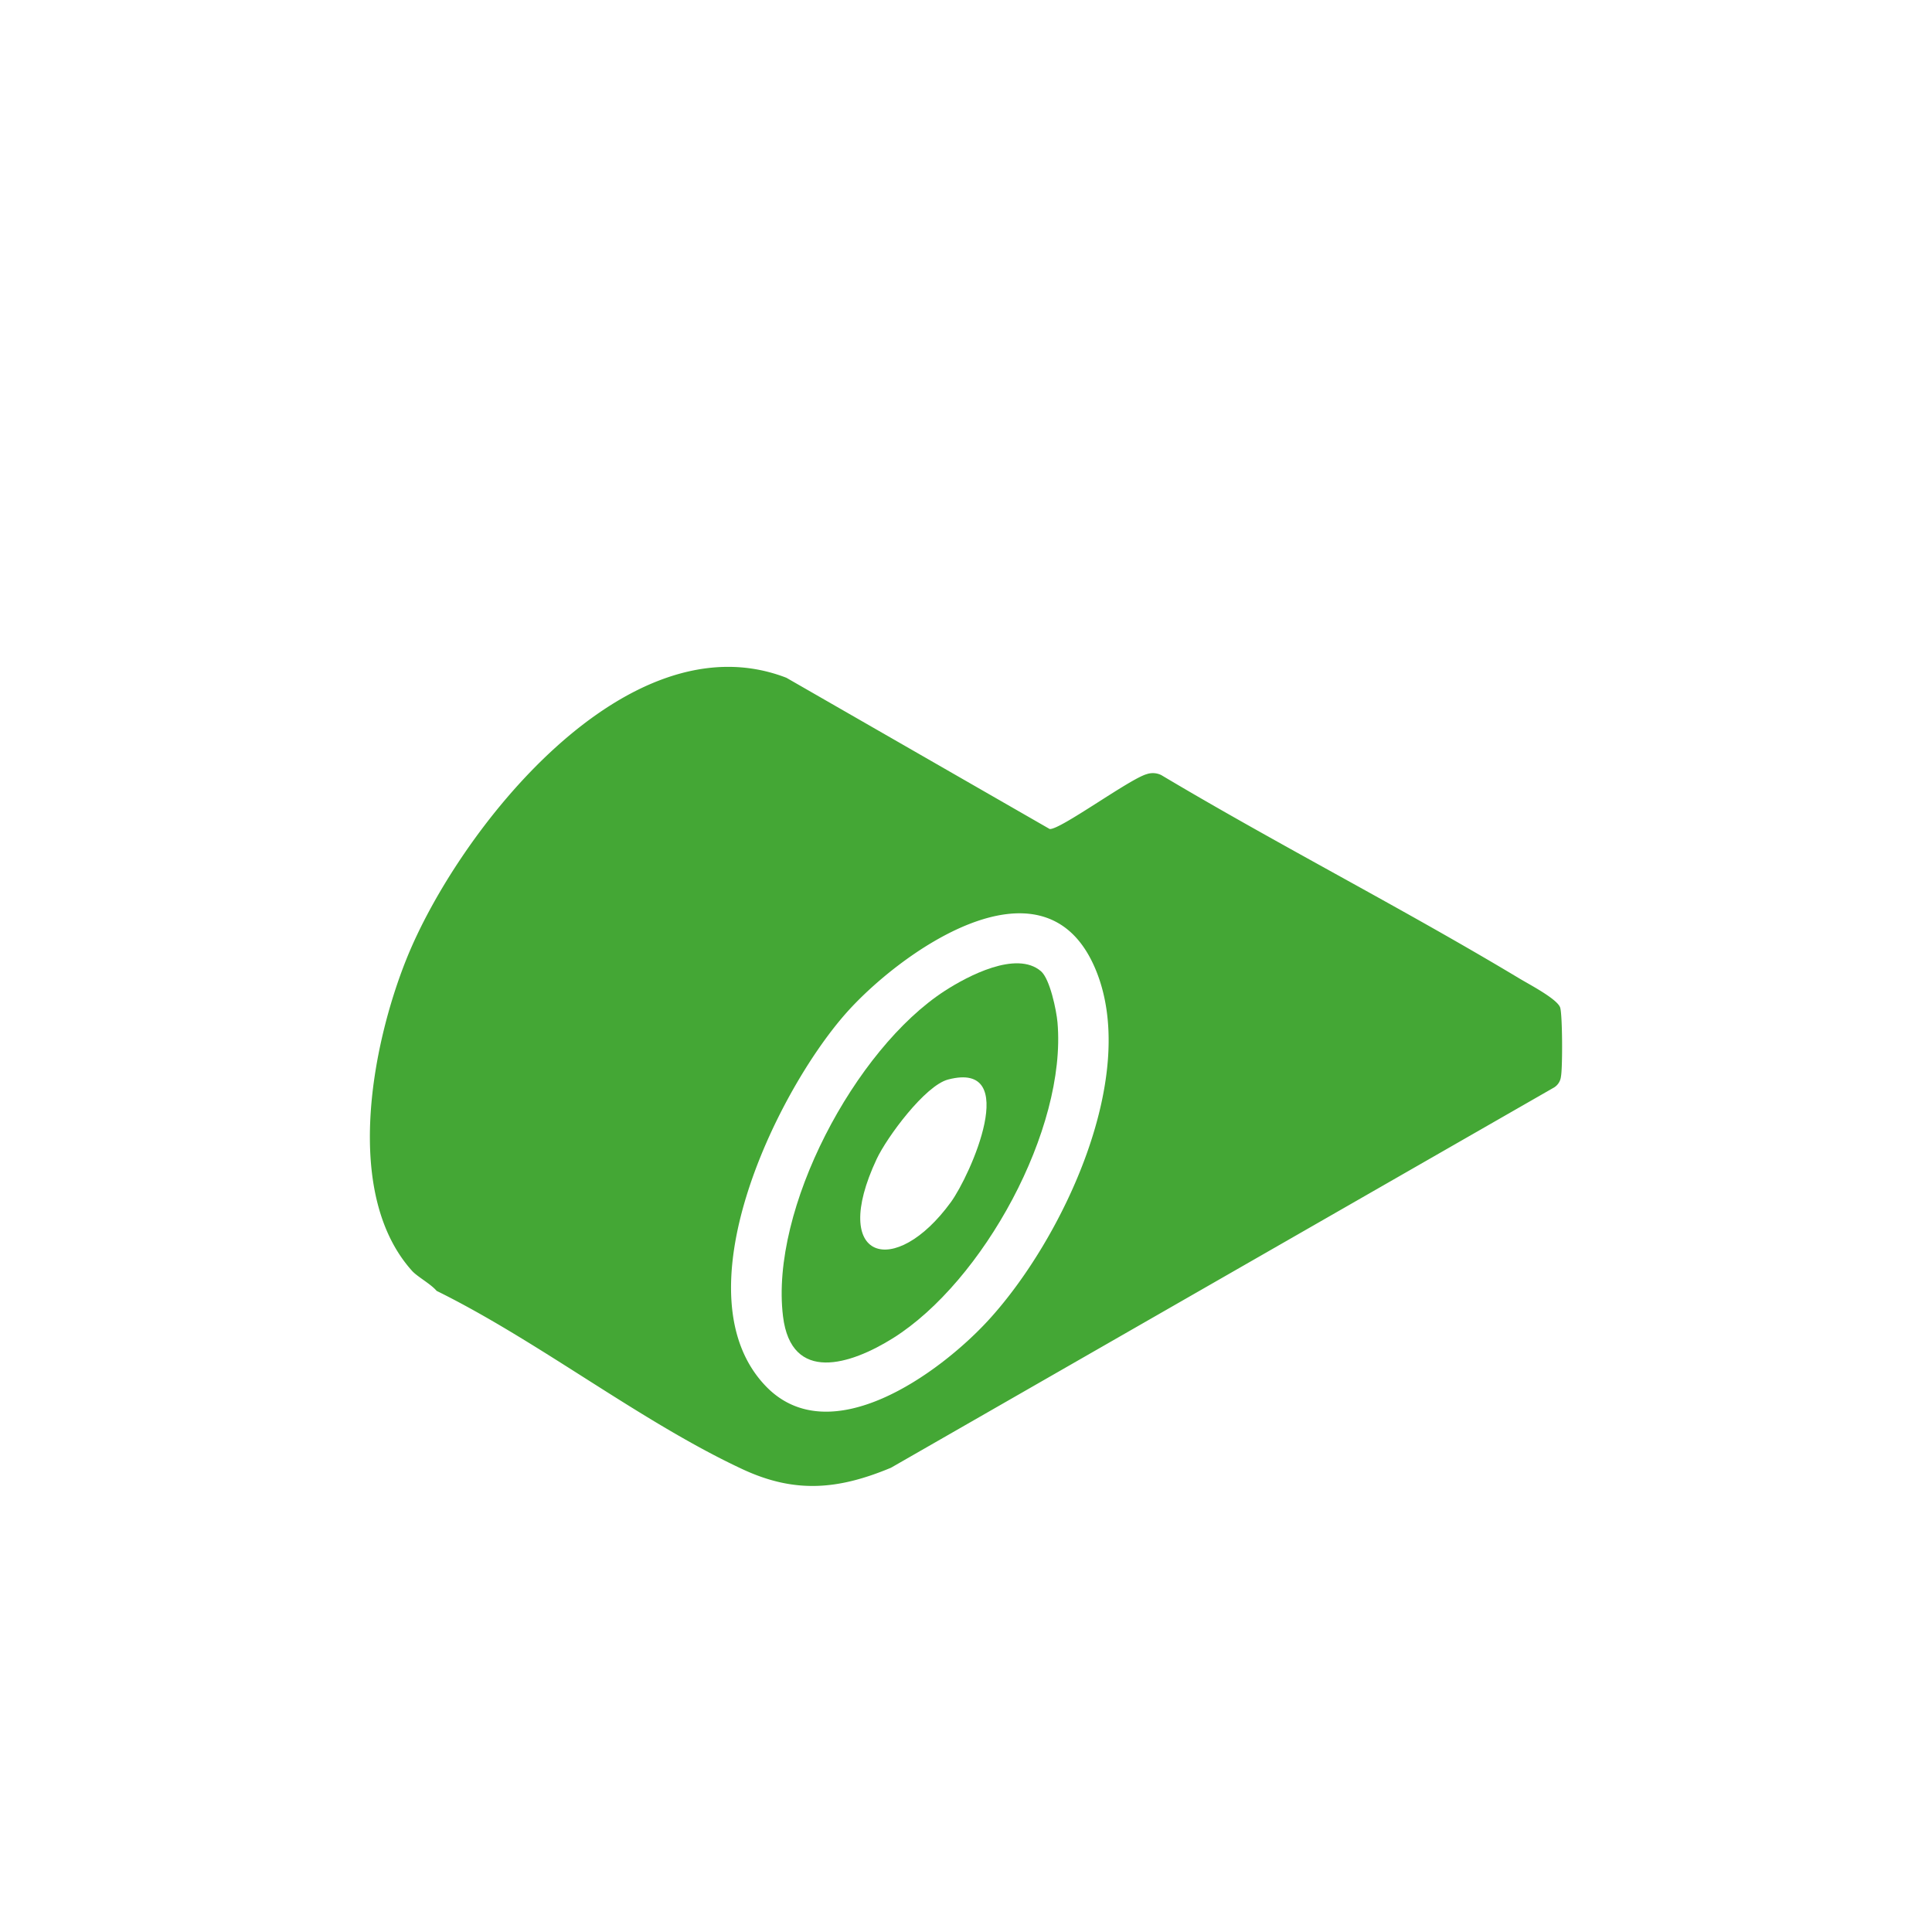 <svg xmlns="http://www.w3.org/2000/svg" xmlns:xlink="http://www.w3.org/1999/xlink" width="350" height="350" viewBox="0 0 350 350">
  <rect x="0" y="0" width="350" height="350" fill="#333333" stroke="none"/>
  <defs>
    <clipPath id="clip-path">
      <rect id="Rectangle_125" data-name="Rectangle 125" width="215.982" height="148.386" fill="#44a735"/>
    </clipPath>
    <clipPath id="clip-Turfing_1">
      <rect width="350" height="350"/>
    </clipPath>
  </defs>
  <g id="Turfing_1" data-name="Turfing – 1" clip-path="url(#clip-Turfing_1)">
    <rect width="350" height="350" fill="#fff"/>
    <g id="Group_204" data-name="Group 204" transform="translate(67.009 120.807)">
      <g id="Group_204-2" data-name="Group 204" transform="translate(0 0)" clip-path="url(#clip-path)">
        <path id="Path_545" data-name="Path 545" d="M7.644,109.426C-4.827,95.566.3,68.761,6.574,53.056,15.891,29.739,46.526-9.212,75.453,1.976L123.14,29.368c1.766.284,14.439-9.045,17.567-9.925a3.455,3.455,0,0,1,2.669.167c21.361,12.729,43.6,24.068,64.908,36.867,1.751,1.052,6.905,3.733,7.355,5.274.412,1.415.444,10.869.134,12.468a2.665,2.665,0,0,1-1.427,2.081L94.4,145.088c-9.557,3.988-17.4,4.695-26.907.26-18.473-8.618-36.876-23.168-55.4-32.3C11,111.764,8.6,110.487,7.644,109.426m64.043,20.847c11.635,12.164,31.465-2.26,40.279-11.819,13.421-14.556,27.892-44.772,19.262-64.2C121.809,33.037,95.613,52,86.009,63.028,73.395,77.508,55.925,113.8,71.688,130.273" transform="translate(0 0.001)" fill="#44a735"/>
        <path id="Path_546" data-name="Path 546" d="M72.493,19.808c1.617,1.386,2.8,7.066,2.994,9.279,1.681,19.335-13.492,46.959-29.792,57.188-7.636,4.794-18.441,8.294-19.935-3.955-2.371-19.429,13.065-48.438,29.3-58.951,4.1-2.654,12.98-7.387,17.435-3.561M55.669,39.424c-4.18,1.093-11.089,10.454-12.945,14.412-8.645,18.429,3.312,21.73,13.436,7.82C59.7,56.8,69.023,35.93,55.669,39.424" transform="translate(49.08 35.334)" fill="#44a735"/>
      </g>
    </g>
  </g>
</svg>
